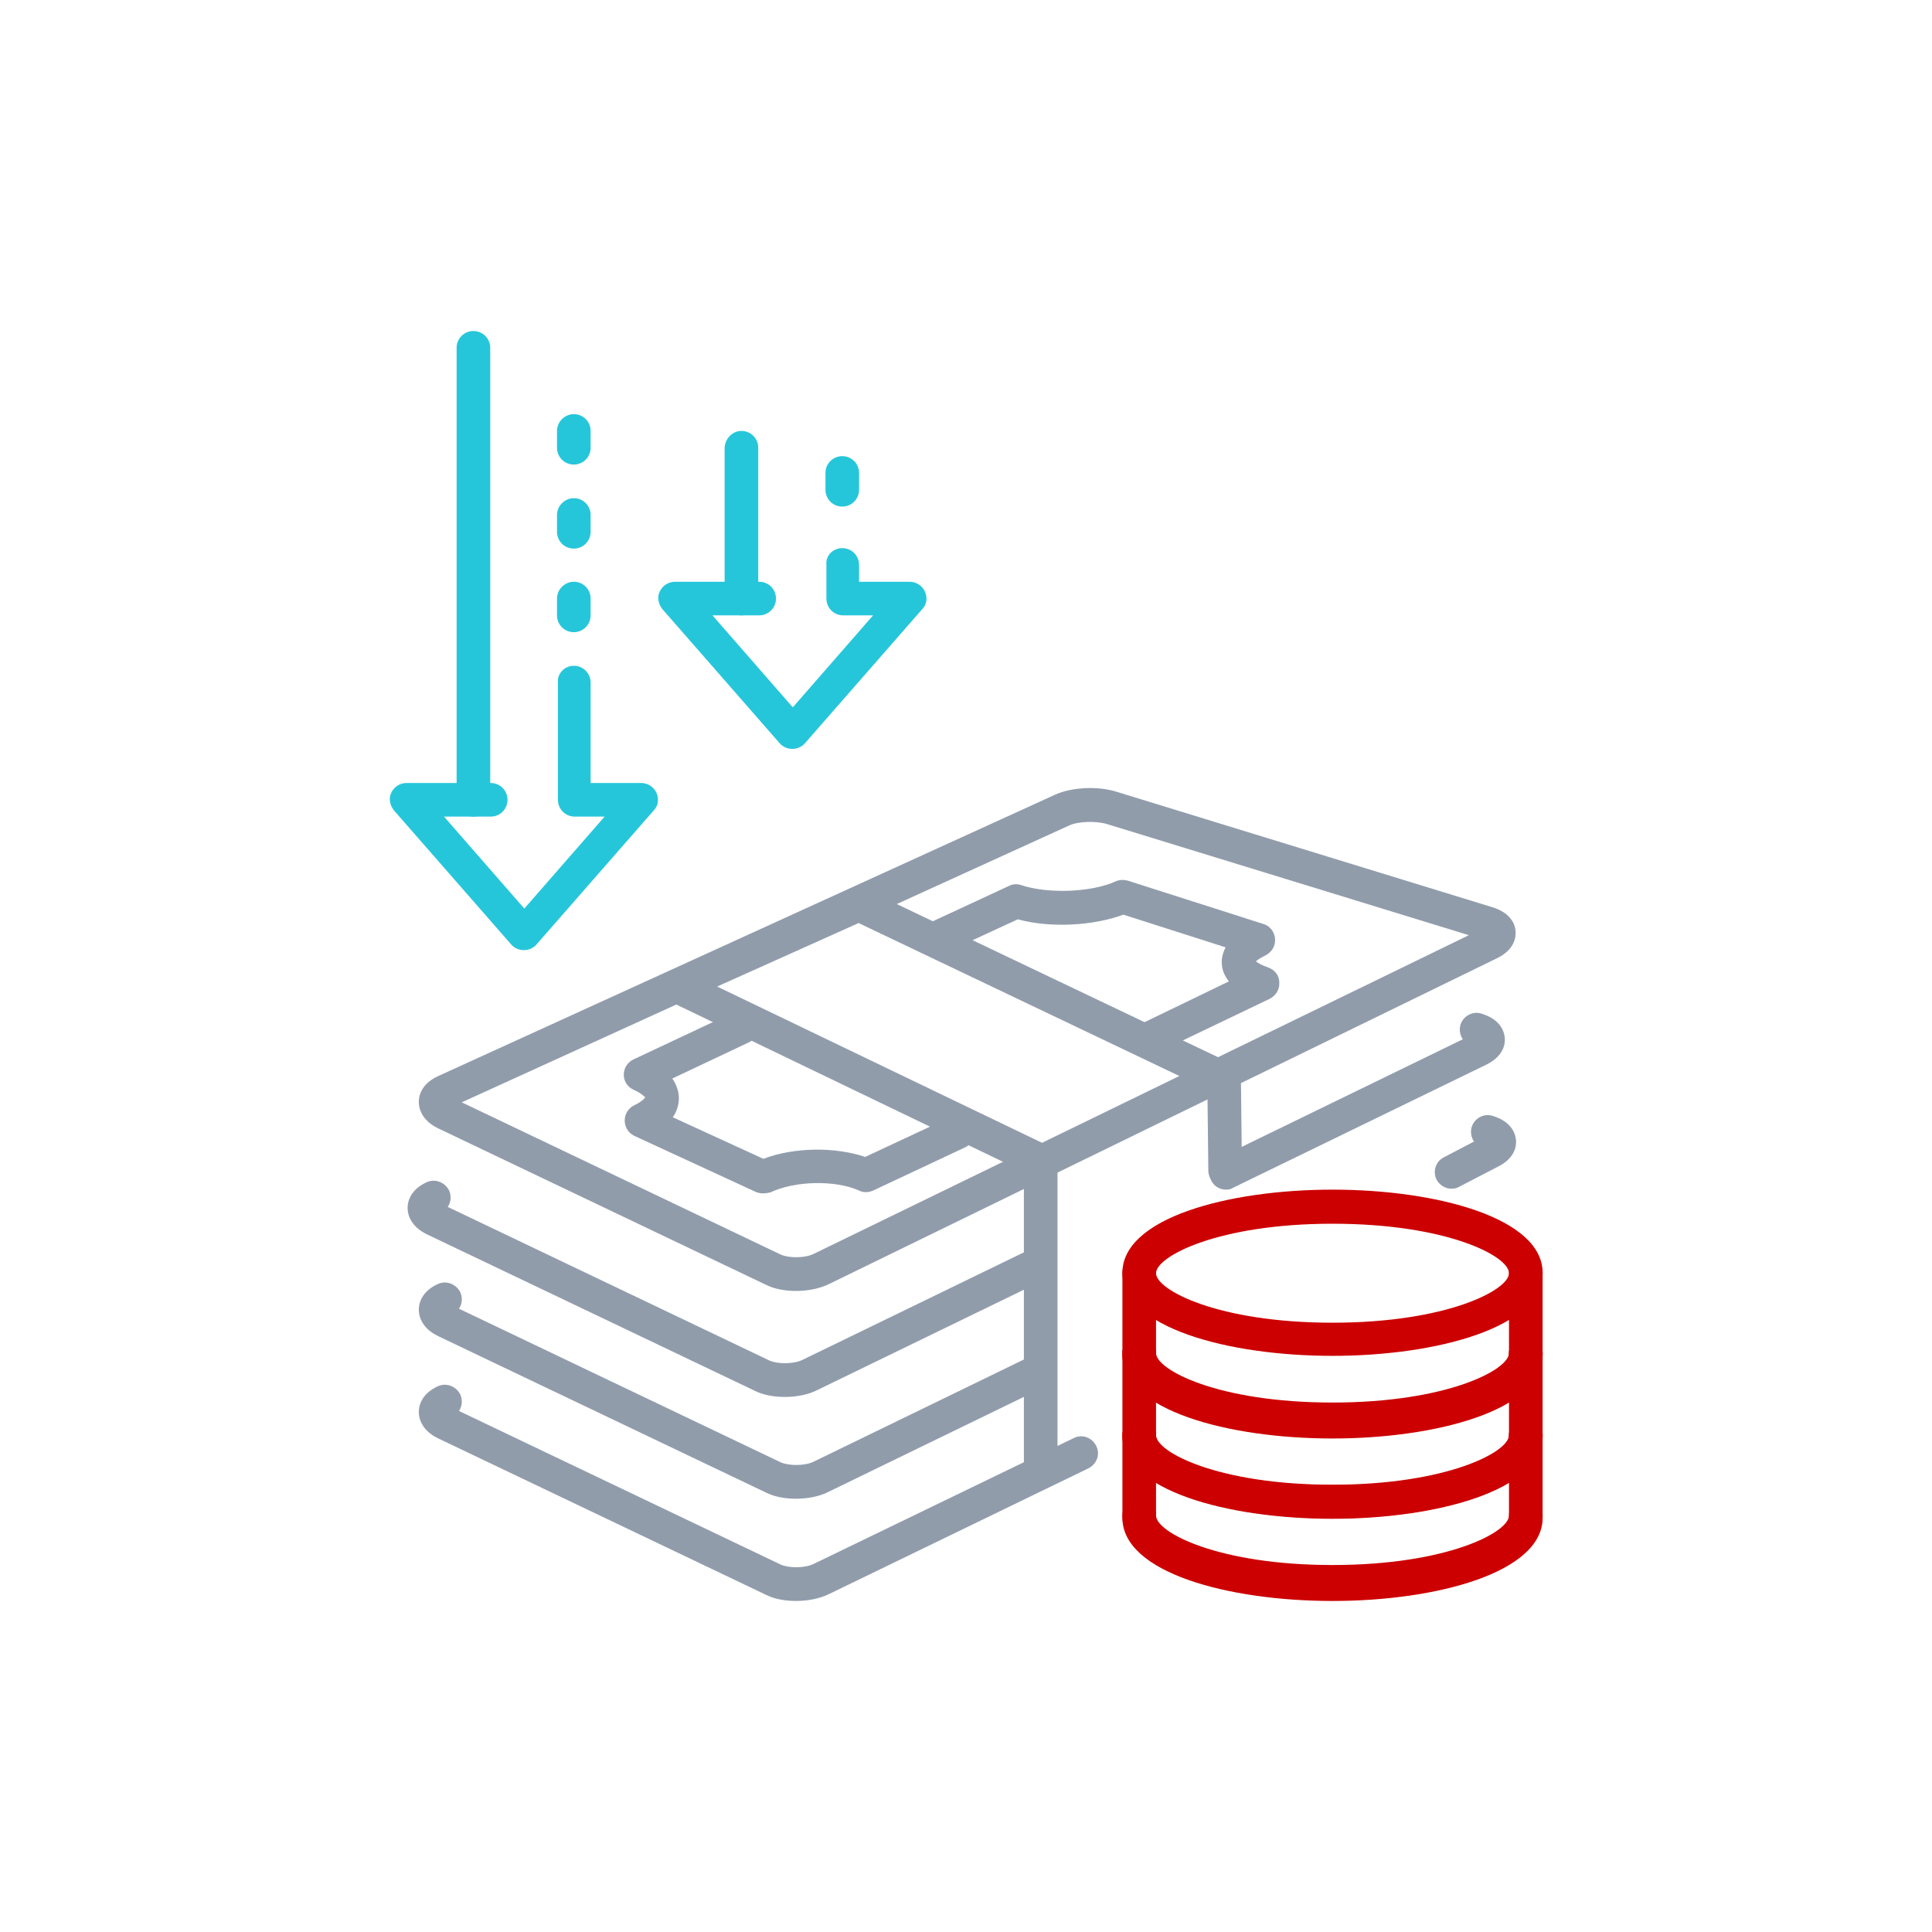 <svg xmlns="http://www.w3.org/2000/svg" xmlns:xlink="http://www.w3.org/1999/xlink" id="Layer_1" x="0px" y="0px" viewBox="0 0 413.8 413.8" style="enable-background:new 0 0 413.8 413.8;" xml:space="preserve"><style type="text/css">	.st0{fill:#26C6DA;}	.st1{fill:#919CAB;}	.st2{fill:#CC0000;}</style><g>	<path class="st0" d="M158.8,92.3c2,0,3.6,1.6,3.6,3.6v32.3c0,2-1.6,3.6-3.6,3.6c-2,0-3.6-1.6-3.6-3.6V95.9  C155.3,93.9,156.9,92.3,158.8,92.3z"></path>	<path class="st0" d="M180.4,117.4c2,0,3.6,1.6,3.6,3.6v3.6h10.8c1.4,0,2.7,0.8,3.3,2.1c0.6,1.3,0.4,2.8-0.6,3.8l-25.1,28.7  c-1.4,1.6-4,1.6-5.4,0l-25.1-28.7c-0.9-1.1-1.2-2.6-0.6-3.8c0.6-1.3,1.9-2.1,3.3-2.1h18c2,0,3.6,1.6,3.6,3.6s-1.6,3.6-3.6,3.6h-10  l17.2,19.7l17.2-19.7h-6.4c-2,0-3.6-1.6-3.6-3.6V121C176.8,119,178.4,117.4,180.4,117.4z"></path>	<path class="st0" d="M101.4,70.9c2,0,3.6,1.6,3.6,3.6v96.8c0,2-1.6,3.6-3.6,3.6c-2,0-3.6-1.6-3.6-3.6V74.5  C97.8,72.5,99.4,70.9,101.4,70.9z"></path>	<path class="st0" d="M122.9,106.7c2,0,3.6,1.6,3.6,3.6v3.6c0,2-1.6,3.6-3.6,3.6c-2,0-3.6-1.6-3.6-3.6v-3.6  C119.3,108.3,121,106.7,122.9,106.7z"></path>	<path class="st0" d="M122.9,88.7c2,0,3.6,1.6,3.6,3.6v3.6c0,2-1.6,3.6-3.6,3.6c-2,0-3.6-1.6-3.6-3.6v-3.6  C119.3,90.3,121,88.7,122.9,88.7z"></path>	<path class="st0" d="M122.9,124.6c2,0,3.6,1.6,3.6,3.6v3.6c0,2-1.6,3.6-3.6,3.6c-2,0-3.6-1.6-3.6-3.6v-3.6  C119.3,126.2,121,124.6,122.9,124.6z"></path>	<path class="st0" d="M180.4,97.7c2,0,3.6,1.6,3.6,3.6v3.6c0,2-1.6,3.6-3.6,3.6c-2,0-3.6-1.6-3.6-3.6v-3.6  C176.8,99.3,178.4,97.7,180.4,97.7z"></path>	<path class="st0" d="M122.9,142.6c2,0,3.6,1.6,3.6,3.6v21.5h10.8c1.4,0,2.7,0.8,3.3,2.1c0.6,1.3,0.4,2.8-0.6,3.8l-25.1,28.7  c-1.4,1.6-4,1.6-5.4,0l-25.1-28.7c-0.9-1.1-1.2-2.6-0.6-3.8c0.6-1.3,1.9-2.1,3.3-2.1h18c2,0,3.6,1.6,3.6,3.6s-1.6,3.6-3.6,3.6h-10  l17.2,19.7l17.2-19.7h-6.4c-2,0-3.6-1.6-3.6-3.6v-25.1C119.3,144.2,121,142.6,122.9,142.6z"></path>	<g>		<g>			<path class="st1" d="M170.5,276.5c-2.3,0-4.6-0.4-6.4-1.3l-70.2-33.5c-3.8-1.8-4.2-4.6-4.2-5.7c0-1.1,0.4-3.8,4.1-5.5l132.2-60.3    c0,0,0,0,0,0c3.5-1.6,9.2-1.9,13.2-0.6l80.4,24.7c4.3,1.3,5,4.1,5,5.2c0.1,1.1-0.1,3.9-4.1,5.8L177.6,275    C175.6,276,173,276.5,170.5,276.5z M98.9,236.1l68.3,32.6c1.8,0.8,5.3,0.8,7.2-0.2l140.2-68.2l-77.5-23.8    c-2.3-0.7-6.2-0.6-8.1,0.3L98.9,236.1z M96.5,237.3L96.5,237.3L96.5,237.3z"></path>			<path class="st1" d="M262.6,254.8c-1.3,0-2.6-0.7-3.2-2c-0.9-1.8-0.1-3.9,1.7-4.8l52.2-25.4c-0.6-0.9-0.8-2-0.5-3.1    c0.6-1.9,2.6-3,4.5-2.4c4.3,1.3,4.9,4.1,5,5.2c0.1,1.1-0.1,3.9-4.1,5.8l-54.1,26.3C263.7,254.7,263.2,254.8,262.6,254.8z     M315.6,221.4C315.6,221.4,315.6,221.4,315.6,221.4L315.6,221.4z"></path>			<path class="st1" d="M168.1,299.2c-2.3,0-4.6-0.4-6.4-1.3l-70.2-33.5c-3.8-1.8-4.2-4.6-4.2-5.7c0-1.1,0.4-3.8,4.1-5.5    c1.8-0.8,3.9,0,4.8,1.8c0.5,1.2,0.4,2.5-0.3,3.5l68.9,32.9c1.8,0.8,5.3,0.8,7.2-0.2l48.8-23.7c1.8-0.9,3.9-0.1,4.8,1.7    c0.9,1.8,0.1,3.9-1.7,4.8l-48.8,23.7C173.2,298.7,170.6,299.2,168.1,299.2z"></path>			<path class="st1" d="M310.9,254.6c-1.3,0-2.5-0.7-3.2-1.9c-0.9-1.8-0.2-3.9,1.5-4.8l6.5-3.4c-0.6-0.9-0.8-2-0.5-3.1    c0.6-1.9,2.6-3,4.5-2.4c4.3,1.3,4.9,4.1,5,5.2c0.1,1.1-0.1,3.9-4.1,5.8l-8.1,4.2C312,254.5,311.4,254.6,310.9,254.6z"></path>			<path class="st1" d="M170.5,321c-2.3,0-4.6-0.4-6.4-1.3l-70.2-33.5c-3.8-1.8-4.2-4.6-4.2-5.7c0-1.1,0.4-3.8,4.1-5.5    c1.8-0.8,3.9,0,4.8,1.8c0.5,1.2,0.4,2.5-0.3,3.5l68.9,32.9c1.8,0.8,5.3,0.8,7.2-0.2l46.3-22.5c1.8-0.9,3.9-0.1,4.8,1.7    c0.9,1.8,0.1,3.9-1.7,4.8l-46.3,22.5C175.6,320.5,173,321,170.5,321z"></path>			<path class="st1" d="M170.5,342.9c-2.3,0-4.6-0.4-6.4-1.3l-70.2-33.5c-3.8-1.8-4.2-4.6-4.2-5.7c0-1.1,0.4-3.8,4.1-5.5    c1.8-0.8,3.9,0,4.8,1.8c0.5,1.2,0.4,2.5-0.3,3.5l68.9,32.9c1.8,0.8,5.3,0.8,7.2-0.2L230,308c1.8-0.9,3.9-0.1,4.8,1.7    c0.9,1.8,0.1,3.9-1.7,4.8l-55.5,26.9C175.6,342.4,173,342.9,170.5,342.9z"></path>			<path class="st1" d="M163.4,255.6c-0.5,0-1-0.1-1.5-0.3l-26-12c-1.3-0.6-2.1-1.9-2.1-3.3c0-1.4,0.8-2.7,2.1-3.3    c1.7-0.8,2.2-1.5,2.3-1.7c-0.1,0-0.7-0.8-2.5-1.6c-1.3-0.6-2.1-1.8-2.1-3.2c0-1.4,0.8-2.7,2.1-3.3l21.7-10.2    c1.8-0.8,3.9-0.1,4.8,1.7c0.8,1.8,0.1,3.9-1.7,4.8l-16.5,7.8c1.1,1.6,1.4,3.1,1.4,4.2c0,1-0.2,2.5-1.3,4.1l19.4,8.9    c6.5-2.5,15.4-2.6,21.8-0.4l18.4-8.6c1.8-0.8,3.9-0.1,4.8,1.7c0.8,1.8,0.1,3.9-1.7,4.8l-19.8,9.3c-0.9,0.4-2,0.5-3,0    c-5.1-2.3-13.8-2.1-19,0.4C164.5,255.5,163.9,255.6,163.4,255.6z"></path>			<path class="st1" d="M246.5,225.8c-1.3,0-2.6-0.7-3.2-2c-0.9-1.8-0.1-3.9,1.7-4.8l18.2-8.8c-1.1-1.4-1.5-2.8-1.5-3.8    c-0.1-0.9,0.1-2.1,0.8-3.5l-21.9-7c-6.4,2.4-15.7,2.9-22.6,1l-15.6,7.2c-1.8,0.8-3.9,0-4.8-1.8c-0.8-1.8,0-3.9,1.8-4.8l16.8-7.8    c0.8-0.4,1.8-0.4,2.6-0.1c5.8,1.9,15,1.5,20.1-0.8c0.8-0.4,1.8-0.4,2.6-0.2l29.1,9.3c1.4,0.4,2.4,1.7,2.5,3.2    c0.1,1.5-0.7,2.8-2,3.5c-1.2,0.6-1.8,1-2.1,1.3c0.4,0.3,1.1,0.8,2.6,1.3c1.4,0.5,2.4,1.7,2.4,3.2c0.1,1.5-0.7,2.8-2,3.5    L248,225.4C247.5,225.7,247,225.8,246.5,225.8z M268.7,205.7L268.7,205.7L268.7,205.7z"></path>			<path class="st1" d="M223.2,252.5c-0.5,0-1.1-0.1-1.6-0.4l-78.1-37.6c-1.3-0.6-2.1-1.9-2-3.3c0-1.4,0.8-2.7,2.1-3.2l38.9-17.5    c1-0.4,2.1-0.4,3,0l77.2,36.8c1.8,0.9,2.5,3,1.7,4.8c-0.9,1.8-3,2.5-4.8,1.7l-75.7-36.1l-30.3,13.6l71.1,34.2    c1.8,0.9,2.5,3,1.7,4.8C225.8,251.8,224.5,252.5,223.2,252.5z"></path>			<path class="st1" d="M262.4,254.2c-2,0-3.6-1.6-3.6-3.5l-0.2-18.2c0-2,1.6-3.6,3.6-3.6c0,0,0,0,0,0c2,0,3.6,1.6,3.6,3.5l0.2,18.2    C266,252.6,264.4,254.2,262.4,254.2C262.4,254.2,262.4,254.2,262.4,254.2z"></path>			<path class="st1" d="M222.9,317.9c-2,0-3.6-1.6-3.6-3.6v-65c0-2,1.6-3.6,3.6-3.6c2,0,3.6,1.6,3.6,3.6v65    C226.5,316.3,224.9,317.9,222.9,317.9z"></path>		</g>		<g>			<g>				<g>					<path class="st2" d="M285.4,342.4c-22.4,0-45-6.1-45-17.8c0-2,1.6-3.6,3.6-3.6c2,0,3.6,1.6,3.6,3.6c0,3.6,13.3,10.6,37.8,10.6      c24.5,0,37.8-7,37.8-10.6c0-2,1.6-3.6,3.6-3.6c2,0,3.6,1.6,3.6,3.6C330.4,336.3,307.7,342.4,285.4,342.4z"></path>				</g>				<g>					<path class="st2" d="M285.4,325.2c-22.4,0-45-6.1-45-17.8c0-2,1.6-3.6,3.6-3.6c2,0,3.6,1.6,3.6,3.6c0,3.6,13.3,10.6,37.8,10.6      c24.5,0,37.8-7,37.8-10.6c0-2,1.6-3.6,3.6-3.6c2,0,3.6,1.6,3.6,3.6C330.4,319.1,307.7,325.2,285.4,325.2z"></path>					<path class="st2" d="M285.4,342.9c-22.4,0-45-6.1-45-17.8v-17.7c0-2,1.6-3.6,3.6-3.6c2,0,3.6,1.6,3.6,3.6v17.7      c0,3.6,13.3,10.6,37.8,10.6c24.5,0,37.8-7,37.8-10.6v-17.7c0-2,1.6-3.6,3.6-3.6c2,0,3.6,1.6,3.6,3.6v17.7      C330.4,336.8,307.7,342.9,285.4,342.9z"></path>				</g>			</g>			<g>				<g>					<path class="st2" d="M285.4,307.6c-22.4,0-45-6.1-45-17.8c0-2,1.6-3.6,3.6-3.6c2,0,3.6,1.6,3.6,3.6c0,3.6,13.3,10.6,37.8,10.6      c24.5,0,37.8-7,37.8-10.6c0-2,1.6-3.6,3.6-3.6c2,0,3.6,1.6,3.6,3.6C330.4,301.5,307.7,307.6,285.4,307.6z"></path>					<path class="st2" d="M285.4,325.3c-22.4,0-45-6.1-45-17.8v-17.7c0-2,1.6-3.6,3.6-3.6c2,0,3.6,1.6,3.6,3.6v17.7      c0,3.6,13.3,10.6,37.8,10.6c24.5,0,37.8-7,37.8-10.6v-17.7c0-2,1.6-3.6,3.6-3.6c2,0,3.6,1.6,3.6,3.6v17.7      C330.4,319.2,307.7,325.3,285.4,325.3z"></path>				</g>				<g>					<path class="st2" d="M285.4,290.4c-22.4,0-45-6.1-45-17.8c0-11.7,22.6-17.8,45-17.8c22.4,0,45,6.1,45,17.8      C330.4,284.3,307.7,290.4,285.4,290.4z M285.4,262.1c-24.5,0-37.8,7-37.8,10.6c0,3.6,13.3,10.6,37.8,10.6      c24.5,0,37.8-7,37.8-10.6C323.2,269,309.8,262.1,285.4,262.1z"></path>					<path class="st2" d="M285.4,308.1c-22.4,0-45-6.1-45-17.8v-17.7c0-2,1.6-3.6,3.6-3.6c2,0,3.6,1.6,3.6,3.6v17.7      c0,3.6,13.3,10.6,37.8,10.6c24.5,0,37.8-7,37.8-10.6v-17.7c0-2,1.6-3.6,3.6-3.6c2,0,3.6,1.6,3.6,3.6v17.7      C330.4,302,307.7,308.1,285.4,308.1z"></path>				</g>			</g>		</g>	</g></g></svg>